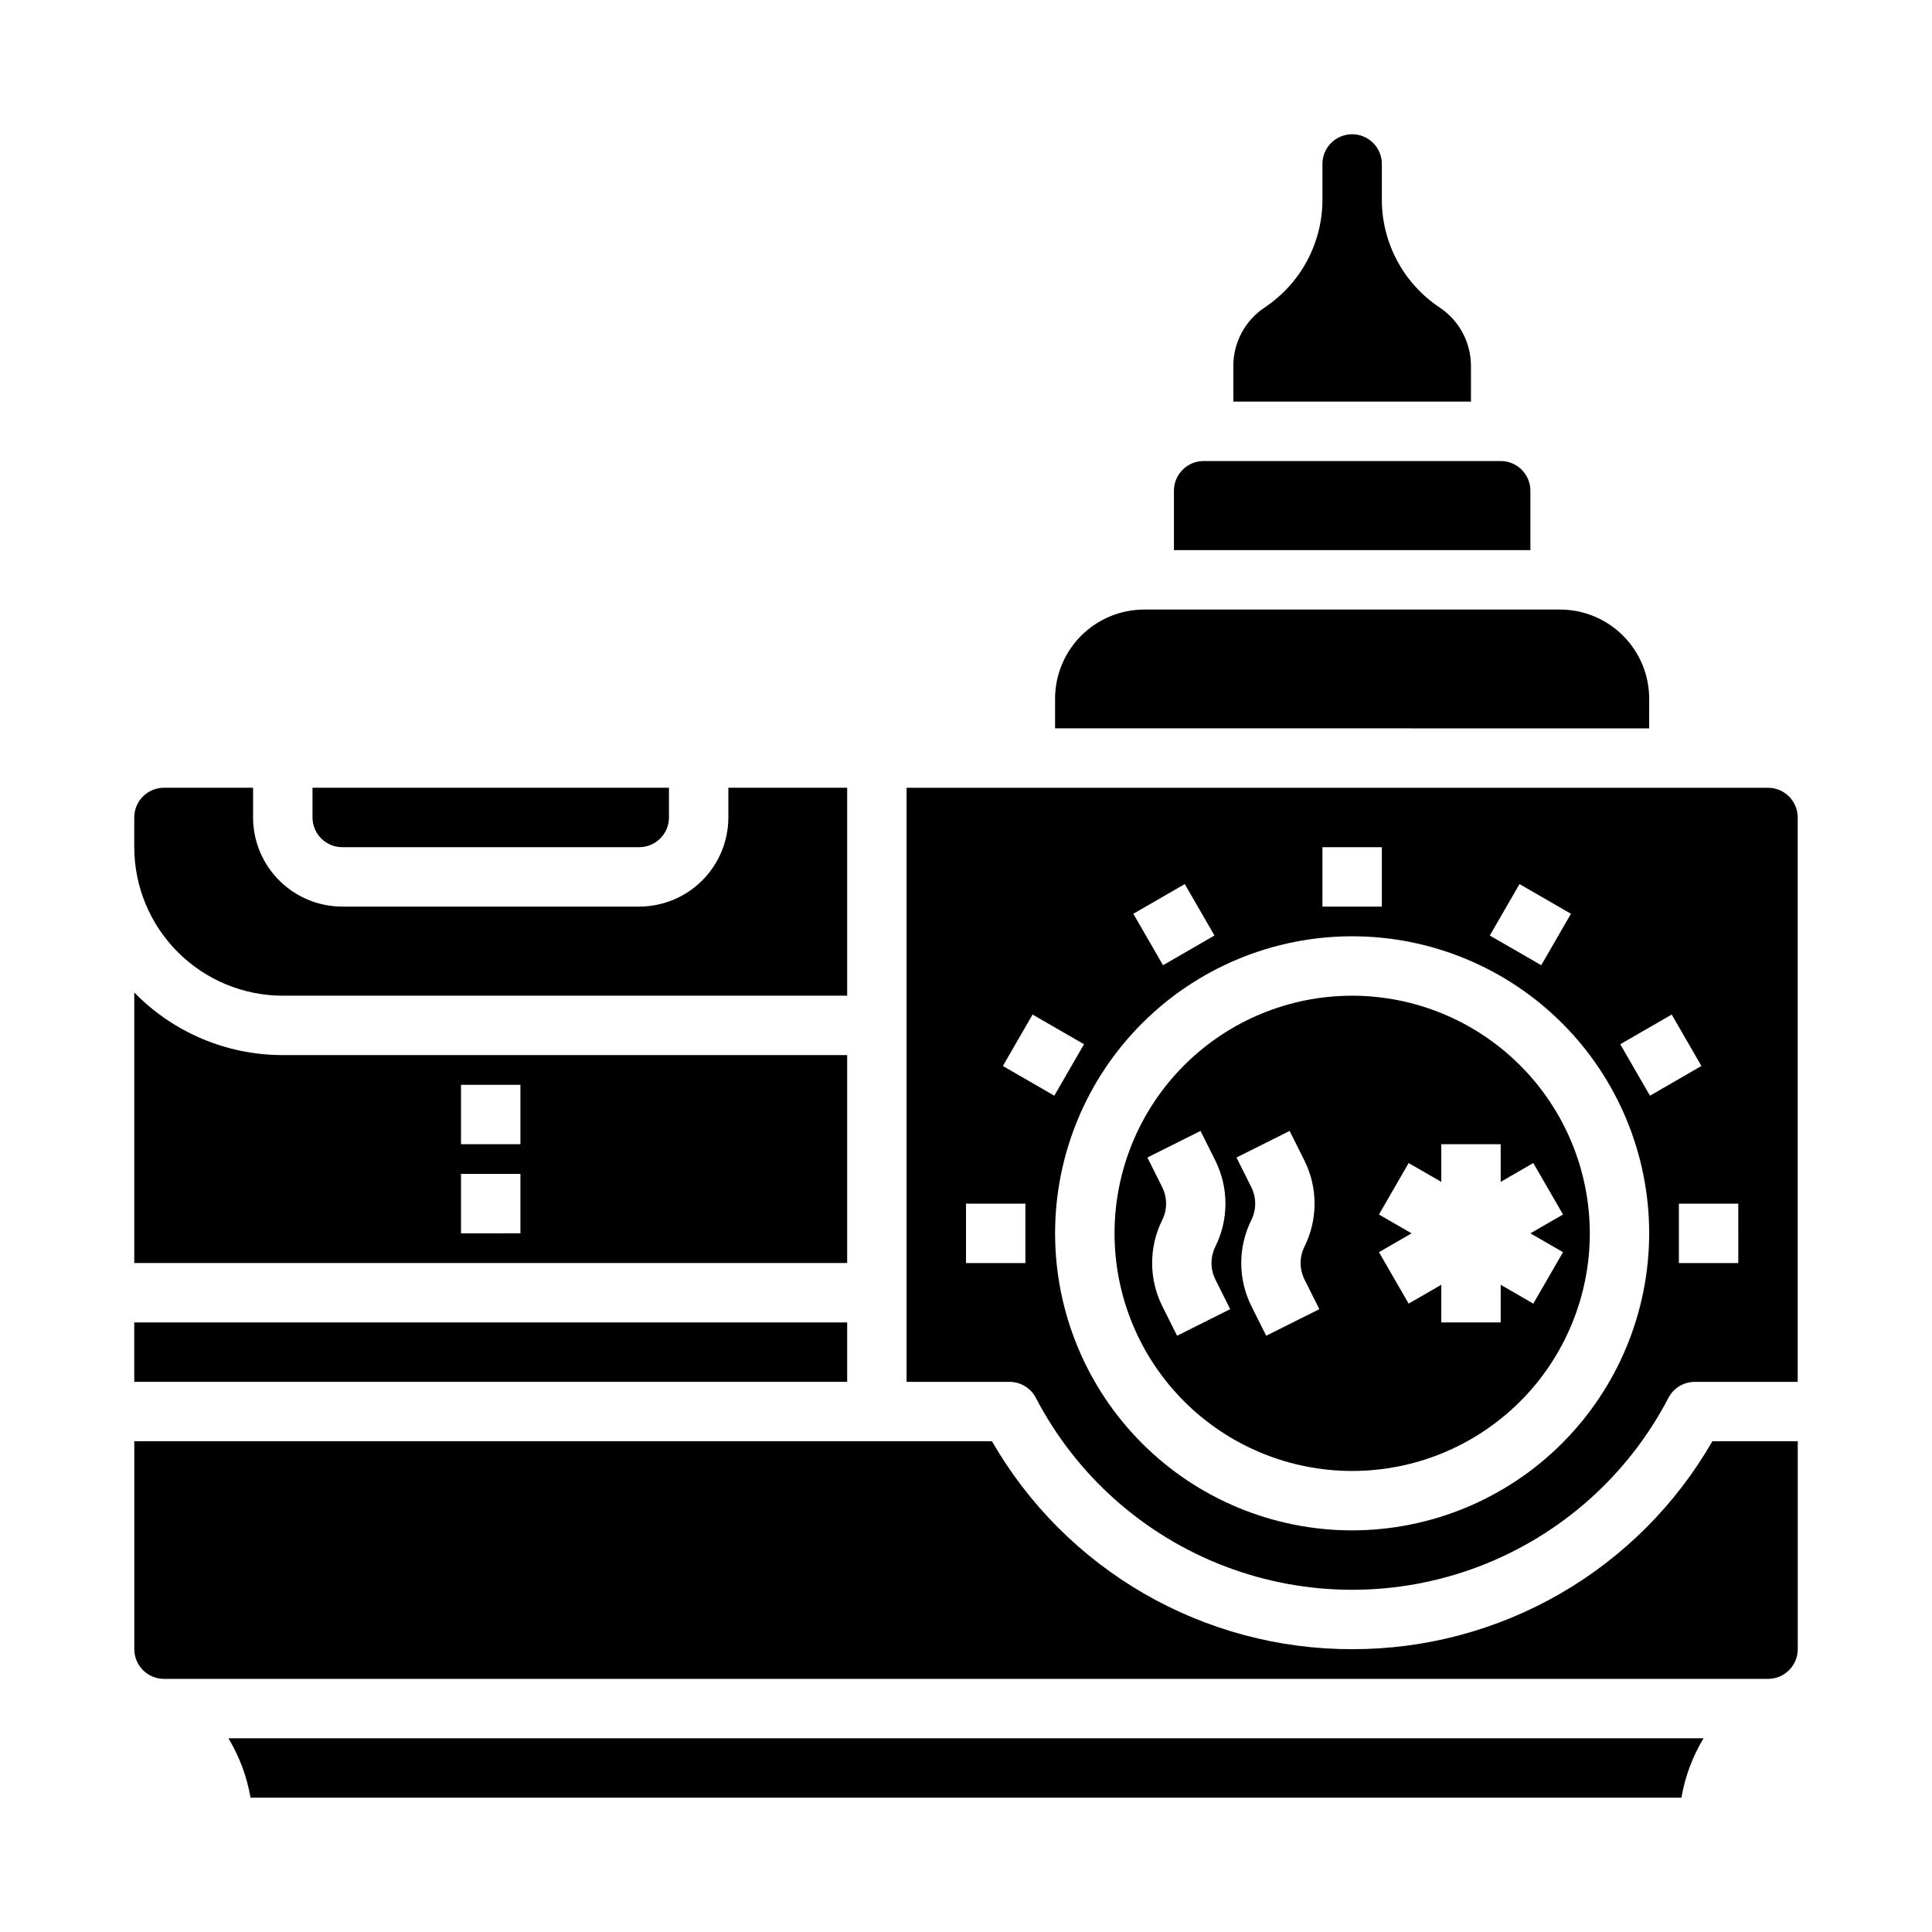 <?xml version="1.0" encoding="UTF-8"?>
<!-- Uploaded to: ICON Repo, www.iconrepo.com, Generator: ICON Repo Mixer Tools -->
<svg fill="#000000" width="800px" height="800px" version="1.1" viewBox="144 144 512 512" xmlns="http://www.w3.org/2000/svg">
 <g>
  <path d="m218.94 407.87h149.57v-55.105h-31.488v7.871c-0.008 6.262-2.5 12.266-6.926 16.691-4.426 4.43-10.43 6.918-16.691 6.926h-78.719c-6.262-0.008-12.266-2.496-16.691-6.926-4.43-4.426-6.918-10.43-6.926-16.691v-7.871h-23.617c-4.344 0.004-7.867 3.527-7.871 7.871v7.875c0.012 10.434 4.164 20.438 11.543 27.816s17.383 11.531 27.816 11.543z"/>
  <path d="m234.69 368.51h78.719c4.344-0.008 7.867-3.527 7.871-7.875v-7.871h-94.465v7.871c0.008 4.348 3.527 7.867 7.875 7.875z"/>
  <path d="m179.58 494.46h188.93v15.742h-188.93z"/>
  <path d="m502.34 581.05c-19.355 0.035-38.375-5.043-55.137-14.719-16.762-9.676-30.672-23.609-40.324-40.387h-227.29v55.105c0.004 4.348 3.527 7.867 7.871 7.871h425.09c4.348-0.004 7.867-3.523 7.871-7.871v-55.105h-22.621c-9.652 16.777-23.559 30.711-40.32 40.387-16.762 9.676-35.785 14.754-55.137 14.719z"/>
  <path d="m210.4 620.41h379.19c0.957-5.566 2.945-10.906 5.863-15.742h-390.92c2.918 4.836 4.906 10.176 5.863 15.742z"/>
  <path d="m581.05 329.15c-0.008-6.258-2.496-12.262-6.926-16.688-4.426-4.43-10.43-6.918-16.691-6.926h-110.21c-6.262 0.008-12.262 2.496-16.691 6.926-4.426 4.426-6.918 10.43-6.926 16.688v7.871l157.44 0.004z"/>
  <path d="m368.51 423.61h-149.57c-14.82 0.008-29.016-5.977-39.359-16.59v71.695h188.93zm-86.594 47.23-15.742 0.004v-15.746h15.742zm0-23.617-15.742 0.004v-15.742h15.742z"/>
  <path d="m533.82 241c0.004-6.234-3.113-12.059-8.305-15.512-9.574-6.371-15.324-17.113-15.312-28.613v-9.426c0-4.348-3.523-7.871-7.871-7.871-4.348 0-7.875 3.523-7.875 7.871v9.426c0.016 11.5-5.734 22.242-15.312 28.613-5.191 3.453-8.309 9.277-8.301 15.512v9.426h62.977z"/>
  <path d="m612.54 352.77h-228.29v157.44h27.281c2.934 0 5.621 1.629 6.981 4.231 10.691 20.547 28.559 36.453 50.211 44.691 21.648 8.238 45.57 8.238 67.219 0 21.648-8.238 39.516-24.145 50.211-44.691 1.355-2.602 4.047-4.231 6.981-4.231h27.277v-149.57c-0.004-4.344-3.523-7.867-7.871-7.871zm-65.855 25.52 13.633 7.871-7.871 13.633-13.633-7.871zm-52.227-9.773h15.742v15.742h-15.742zm-36.48 9.773 7.871 13.633-13.633 7.871-7.871-13.633zm-42.238 100.43h-15.742v-15.742h15.742zm-5.969-52.223 7.871-13.633 13.633 7.871-7.871 13.633zm92.562 123.07c-20.879 0-40.902-8.293-55.664-23.055-14.762-14.766-23.059-34.785-23.059-55.664s8.297-40.902 23.059-55.664c14.762-14.762 34.785-23.059 55.664-23.059 20.875 0 40.898 8.297 55.664 23.059 14.762 14.762 23.055 34.785 23.055 55.664-0.023 20.871-8.324 40.879-23.082 55.637-14.758 14.758-34.766 23.059-55.637 23.082zm78.926-115.2-7.871-13.633 13.633-7.871 7.871 13.633zm23.41 44.352h-15.746v-15.742h15.742z"/>
  <path d="m502.34 407.87c-16.703 0-32.723 6.633-44.531 18.445-11.812 11.809-18.445 27.828-18.445 44.531s6.633 32.719 18.445 44.531c11.809 11.809 27.828 18.445 44.531 18.445 16.703 0 32.719-6.637 44.531-18.445 11.809-11.812 18.445-27.828 18.445-44.531-0.02-16.699-6.66-32.703-18.469-44.512-11.805-11.805-27.812-18.445-44.508-18.465zm-46.402 90.113-3.938-7.871h0.004c-3.57-7.18-3.57-15.609 0-22.789 1.359-2.738 1.359-5.961 0-8.699l-3.938-7.871 14.082-7.043 3.938 7.871h-0.004c3.566 7.176 3.566 15.609 0 22.785-1.359 2.742-1.359 5.961 0 8.703l3.938 7.871zm23.617 0-3.938-7.871c-3.566-7.18-3.566-15.609 0-22.789 1.363-2.738 1.363-5.961 0-8.699l-3.938-7.871 14.082-7.043 3.938 7.871c3.566 7.176 3.566 15.609 0 22.785-1.363 2.742-1.363 5.961 0 8.703l3.938 7.871zm78.66-32.129-8.645 4.992 8.645 4.992-7.871 13.633-8.645-4.992v9.98h-15.746v-9.98l-8.645 4.992-7.871-13.633 8.645-4.992-8.645-4.992 7.871-13.633 8.645 4.988v-9.98h15.742v9.98l8.645-4.992z"/>
  <path d="m549.57 274.05c-0.004-4.348-3.527-7.867-7.871-7.871h-78.719c-4.348 0.004-7.867 3.523-7.875 7.871v15.742h94.465z"/>
 </g>
</svg>